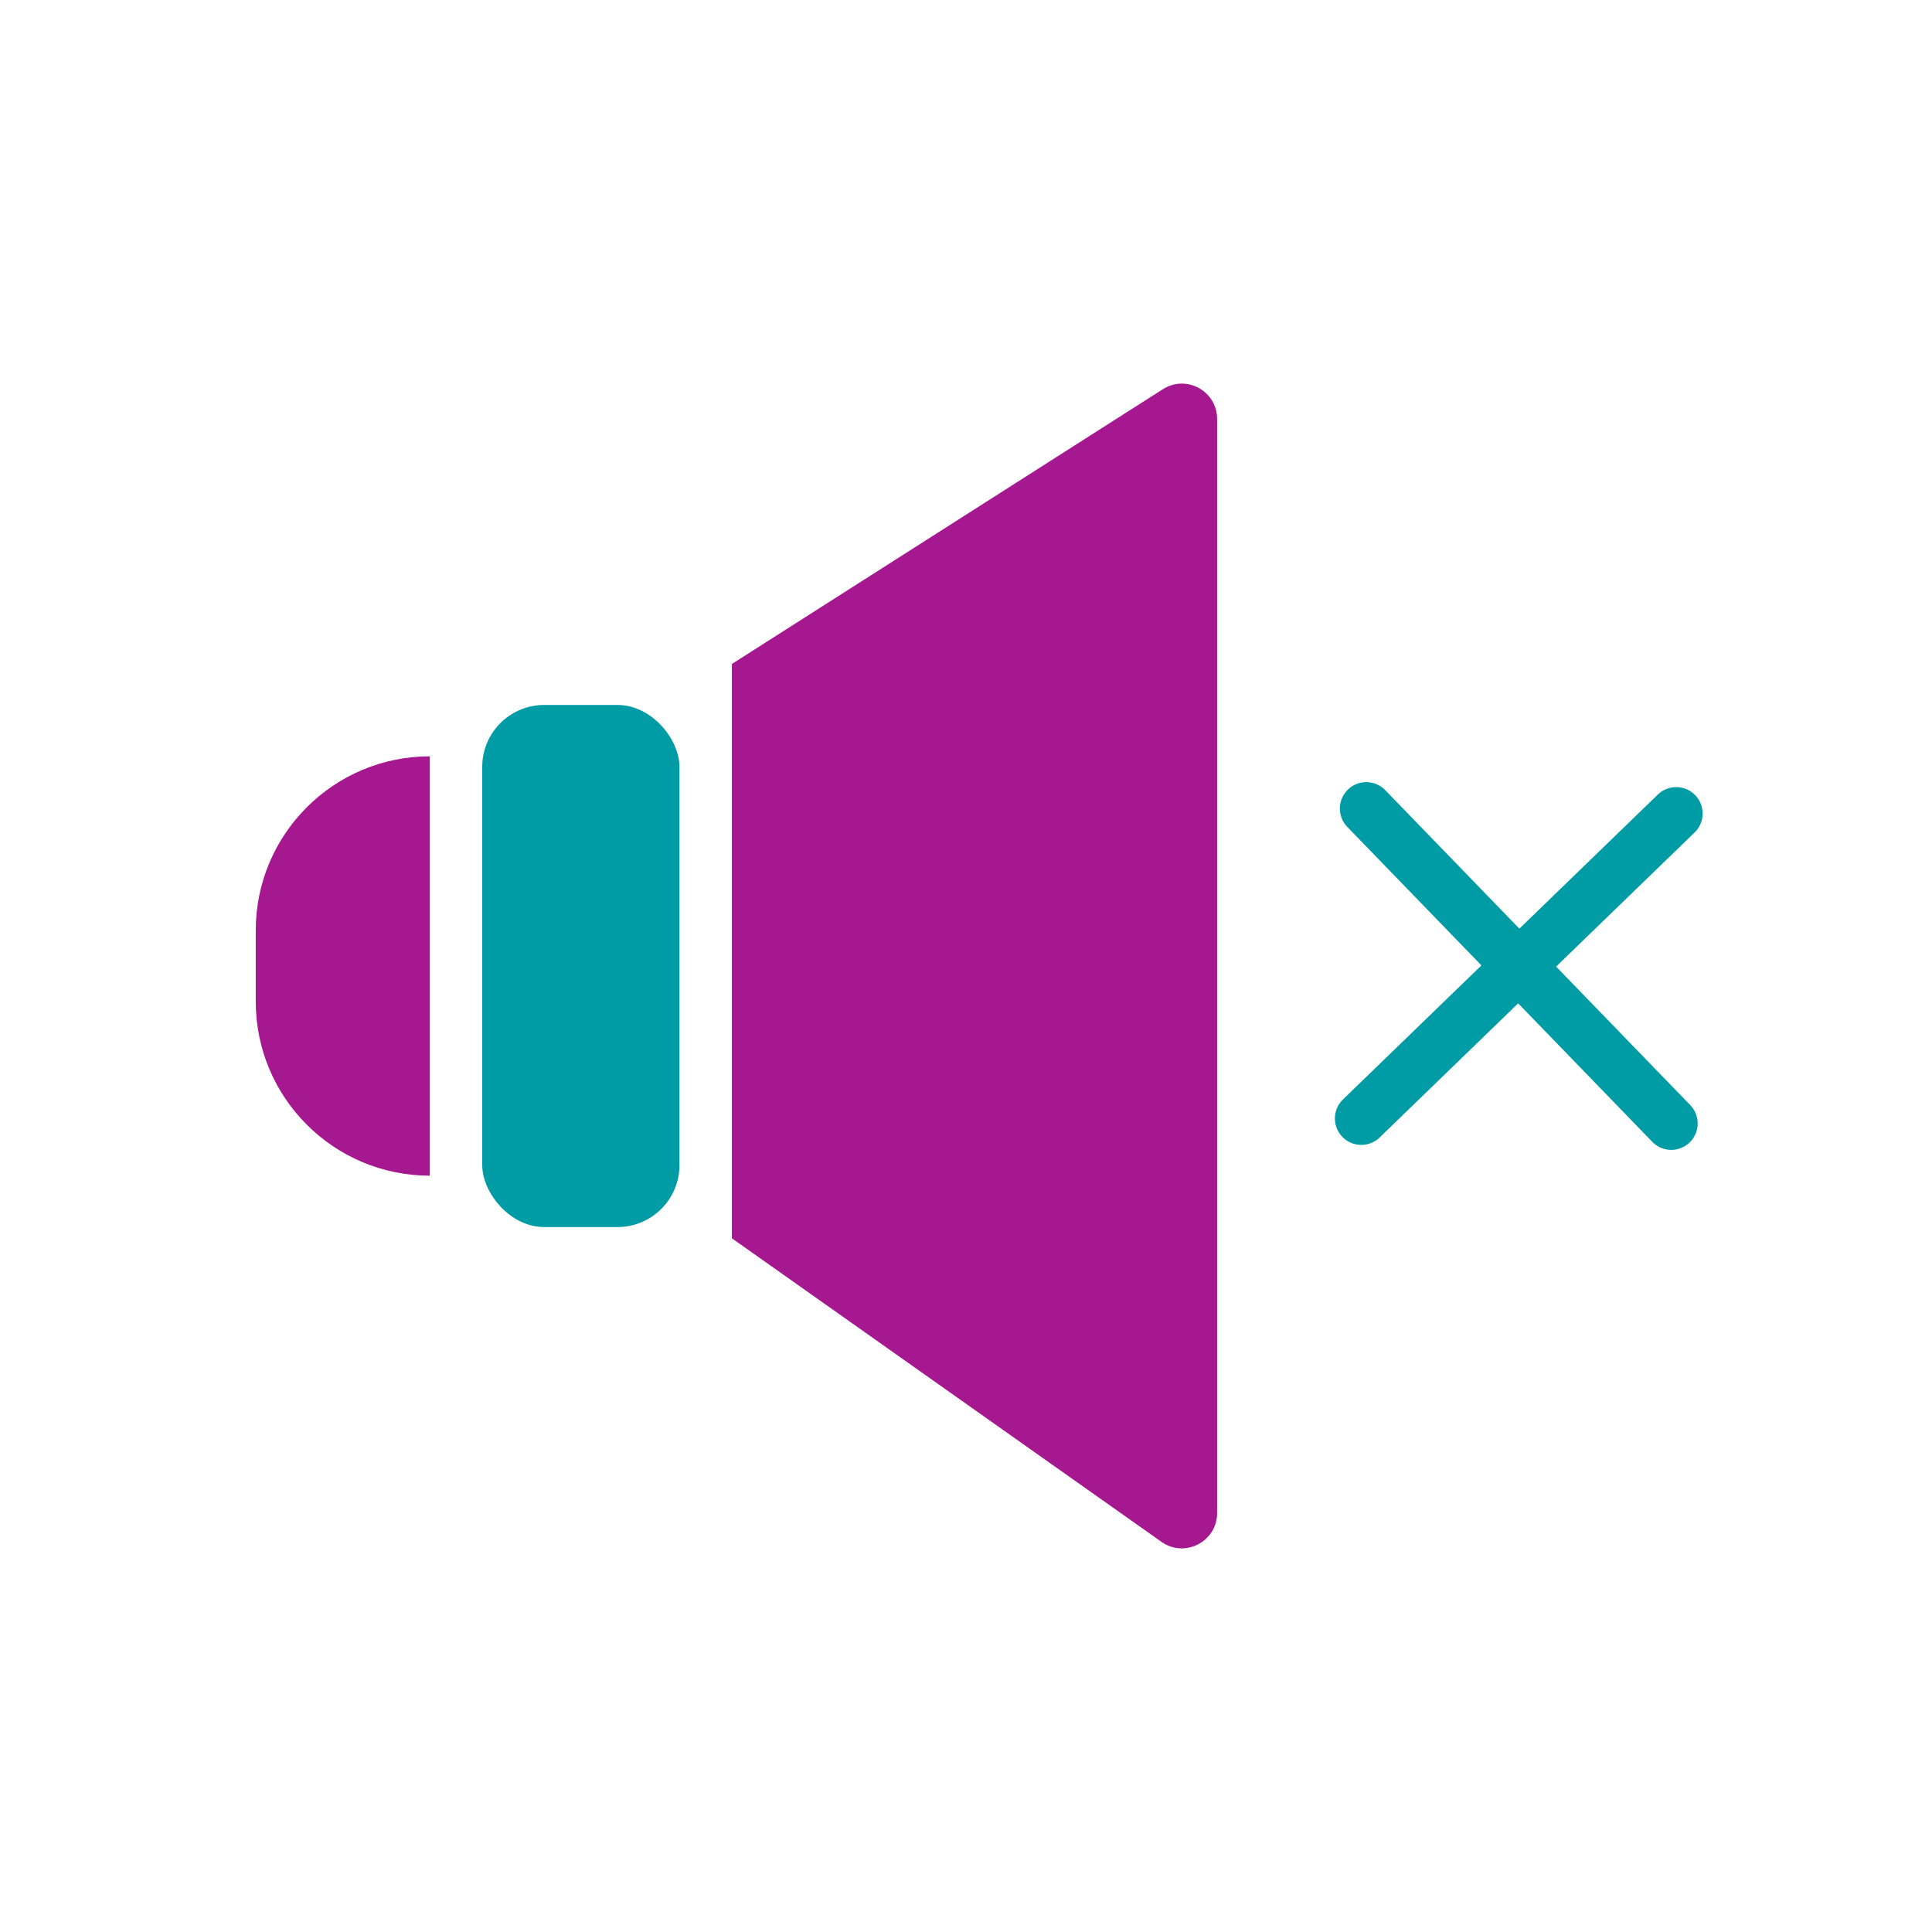 <?xml version="1.0" encoding="UTF-8"?>
<svg id="Layer_1" data-name="Layer 1" xmlns="http://www.w3.org/2000/svg" version="1.1" viewBox="0 0 1200 1200">
  <defs>
    <style>
      .cls-1 {
        fill: none;
        stroke: #009ca6;
        stroke-linecap: round;
        stroke-linejoin: round;
        stroke-width: 32.81px;
      }

      .cls-2 {
        fill: #009ca6;
      }

      .cls-2, .cls-3 {
        stroke-width: 0px;
      }

      .cls-3 {
        fill: #a51890;
      }
    </style>
  </defs>
  <path class="cls-3" d="M454.59,412.41v356.72l266.86,188.57c14.52,10.21,34.52-.18,34.52-17.93V260.22c0-17.32-19.15-27.8-33.74-18.45l-267.65,170.64Z"/>
  <rect class="cls-2" x="299.52" y="437.86" width="122.51" height="324.29" rx="38.51" ry="38.51"/>
  <path class="cls-3" d="M266.96,469.77h0v260.46h0c-59.66,0-108.1-48.44-108.1-108.1v-44.27c0-59.66,48.44-108.1,108.1-108.1Z"/>
  <g>
    <line class="cls-1" x1="848.62" y1="502.2" x2="1038.05" y2="697.8"/>
    <line class="cls-1" x1="1041.13" y1="505.29" x2="845.53" y2="694.71"/>
  </g>
</svg>